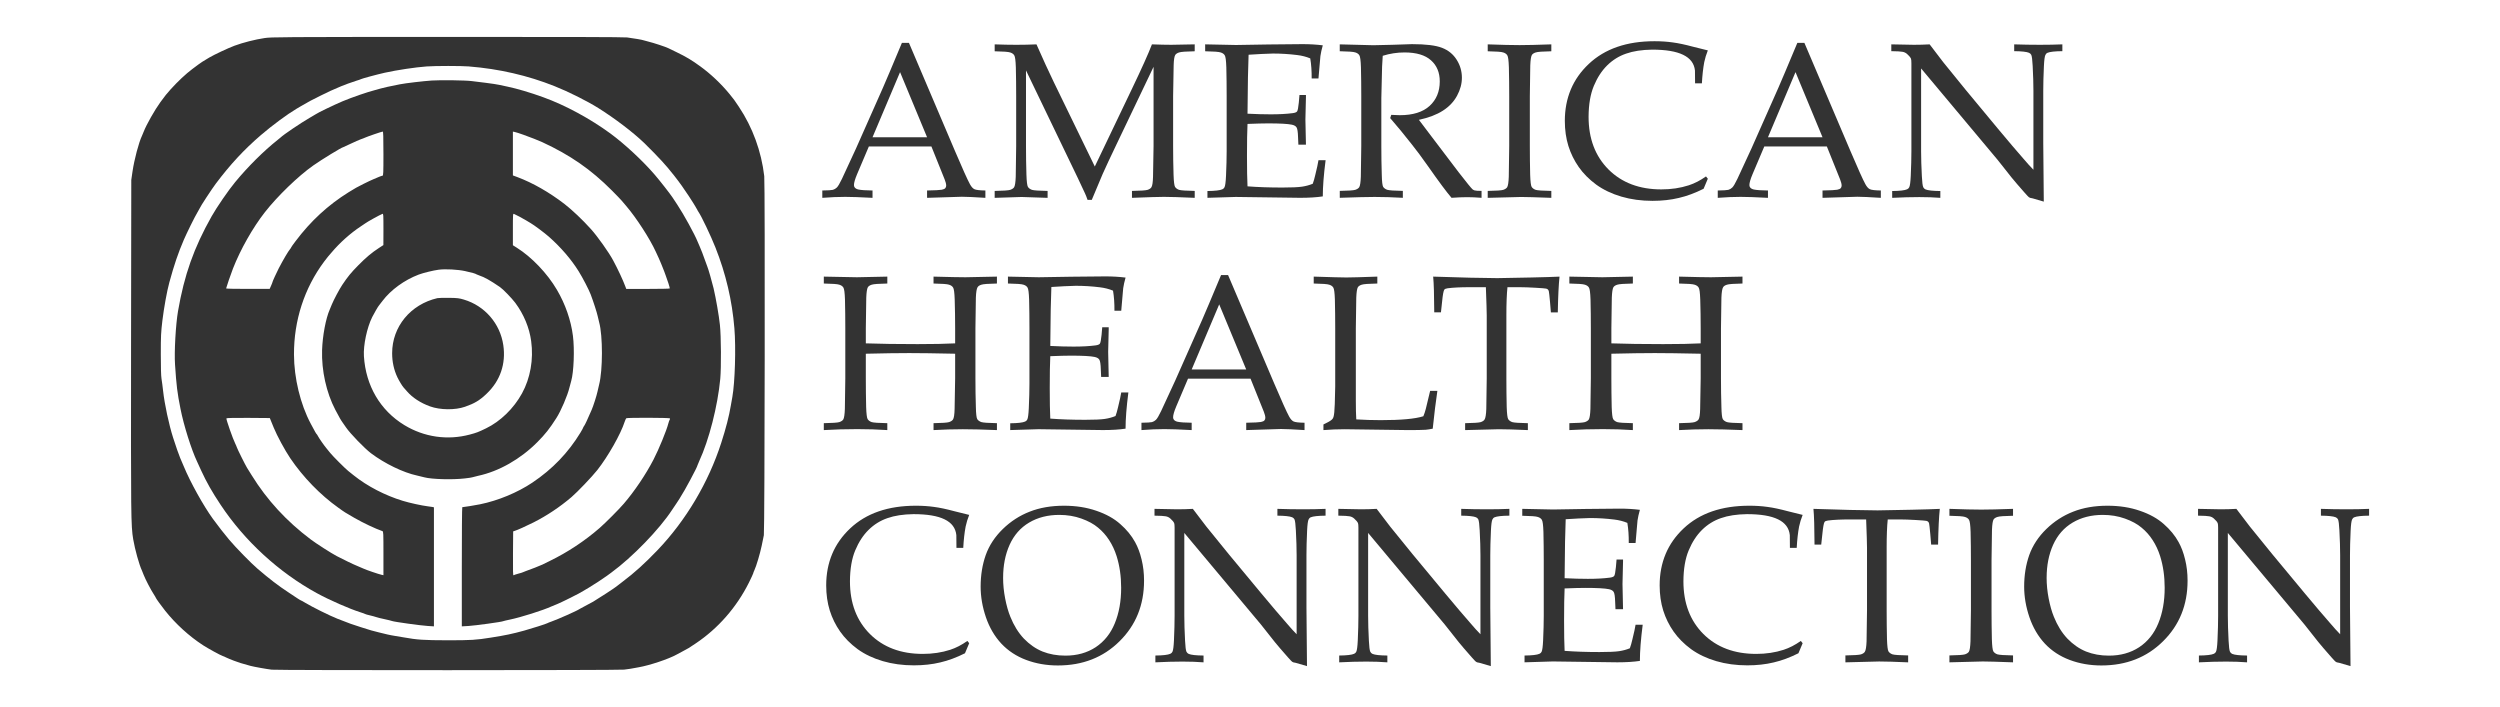<?xml version="1.0" encoding="UTF-8" standalone="no"?>
<!-- Created with Inkscape (http://www.inkscape.org/) -->

<svg
   width="1039.875"
   height="294.221"
   viewBox="0 0 275.134 77.846"
   version="1.1"
   id="svg5"
   xml:space="preserve"
   inkscape:version="1.2.2 (b0a8486, 2022-12-01)"
   sodipodi:docname="SDS-AHC-logo.svg"
   xmlns:inkscape="http://www.inkscape.org/namespaces/inkscape"
   xmlns:sodipodi="http://sodipodi.sourceforge.net/DTD/sodipodi-0.dtd"
   xmlns="http://www.w3.org/2000/svg"
   xmlns:svg="http://www.w3.org/2000/svg"><sodipodi:namedview
     id="namedview7"
     pagecolor="#ffffff"
     bordercolor="#666666"
     borderopacity="1.0"
     inkscape:showpageshadow="2"
     inkscape:pageopacity="0.0"
     inkscape:pagecheckerboard="0"
     inkscape:deskcolor="#d1d1d1"
     inkscape:document-units="px"
     showgrid="false"
     inkscape:zoom="1.1480054"
     inkscape:cx="495.20671"
     inkscape:cy="243.90128"
     inkscape:window-width="1792"
     inkscape:window-height="1120"
     inkscape:window-x="0"
     inkscape:window-y="0"
     inkscape:window-maximized="0"
     inkscape:current-layer="layer1" /><defs
     id="defs2" /><g
     inkscape:label="Layer 1"
     inkscape:groupmode="layer"
     id="layer1"
     transform="translate(-5.308,-100.768)"><g
       id="g336"
       transform="matrix(1.198,0,0,1.198,-28.304,-49.18)"
       style="fill:#333333;stroke-width:0.835"><path
         d="m 52.349,128.664 c -0.837,0.123 -1.984,0.416 -2.746,0.699 -0.592,0.219 -1.866,0.821 -2.33,1.093 -0.571,0.341 -0.773,0.469 -0.949,0.603 -0.101,0.08 -0.373,0.283 -0.608,0.453 -0.608,0.459 -1.307,1.115 -1.989,1.866 -0.368,0.411 -0.496,0.571 -0.933,1.168 -0.512,0.699 -1.296,2.085 -1.541,2.725 -0.059,0.144 -0.128,0.315 -0.155,0.373 -0.293,0.613 -0.704,2.165 -0.869,3.28 l -0.112,0.773 -0.021,15.198 c -0.016,15.753 -0.011,16.563 0.197,17.811 0.165,0.965 0.549,2.341 0.805,2.88 0.027,0.059 0.101,0.24 0.16,0.4 0.155,0.4 0.645,1.344 0.907,1.744 0.117,0.181 0.213,0.347 0.213,0.363 0,0.043 0.507,0.747 0.848,1.173 0.955,1.205 2.218,2.357 3.498,3.184 0.453,0.293 1.605,0.923 1.786,0.976 0.075,0.021 0.219,0.085 0.32,0.139 0.101,0.053 0.416,0.181 0.693,0.288 0.453,0.176 0.683,0.245 1.557,0.485 0.325,0.085 1.45,0.288 1.936,0.347 0.544,0.064 31.847,0.059 32.369,-0.005 0.235,-0.027 0.485,-0.064 0.56,-0.075 0.075,-0.016 0.421,-0.075 0.773,-0.139 1.019,-0.176 2.784,-0.768 3.504,-1.173 0.053,-0.027 0.277,-0.149 0.507,-0.272 0.608,-0.32 0.581,-0.304 1.243,-0.752 2.053,-1.376 3.744,-3.306 4.879,-5.573 0.219,-0.443 0.4,-0.832 0.4,-0.864 0,-0.037 0.048,-0.16 0.107,-0.283 0.171,-0.357 0.517,-1.514 0.672,-2.256 0.075,-0.384 0.165,-0.816 0.197,-0.96 0.08,-0.389 0.117,-32.3 0.037,-32.983 -0.267,-2.288 -1.067,-4.479 -2.33,-6.373 -0.437,-0.656 -0.443,-0.661 -0.859,-1.173 -0.784,-0.955 -1.728,-1.845 -2.682,-2.538 -0.805,-0.587 -1.322,-0.891 -2.181,-1.306 -0.336,-0.16 -0.672,-0.325 -0.747,-0.363 -0.219,-0.117 -1.386,-0.501 -1.856,-0.613 -0.235,-0.059 -0.453,-0.117 -0.475,-0.128 -0.053,-0.032 -0.864,-0.171 -1.472,-0.251 -0.283,-0.037 -5.759,-0.053 -16.531,-0.048 -15.513,0.005 -16.142,0.011 -16.782,0.107 z m 18.808,2.608 c 2.746,0.219 5.386,0.827 7.855,1.813 1.264,0.501 2.976,1.36 3.999,2 1.52,0.955 3.184,2.218 4.202,3.194 0.485,0.464 1.45,1.456 1.696,1.738 0.117,0.133 0.235,0.267 0.261,0.299 0.032,0.032 0.128,0.139 0.213,0.24 0.261,0.293 0.939,1.157 1.285,1.648 0.325,0.453 1.088,1.6 1.088,1.632 0,0.011 0.085,0.149 0.187,0.309 0.101,0.16 0.187,0.309 0.187,0.325 0,0.021 0.043,0.101 0.101,0.176 0.261,0.373 1.136,2.208 1.552,3.264 0.955,2.41 1.53,4.863 1.738,7.412 0.149,1.781 0.053,4.965 -0.187,6.309 -0.027,0.155 -0.091,0.507 -0.139,0.784 -0.165,0.987 -0.448,2.085 -0.88,3.424 -1.173,3.648 -3.248,7.14 -5.866,9.876 -1.179,1.227 -2.096,2.058 -3.2,2.89 -0.309,0.229 -0.571,0.437 -0.587,0.453 -0.053,0.064 -1.706,1.141 -2.117,1.381 -0.229,0.133 -0.592,0.325 -0.805,0.432 -0.213,0.107 -0.416,0.219 -0.453,0.245 -0.171,0.139 -2.005,0.949 -2.57,1.147 -0.176,0.059 -0.341,0.128 -0.373,0.149 -0.08,0.059 -1.472,0.501 -2.133,0.683 -1.083,0.299 -1.738,0.437 -3.066,0.645 -1.37,0.219 -1.792,0.245 -3.973,0.245 -2.17,-0.005 -2.8,-0.043 -4.026,-0.267 -0.219,-0.037 -0.581,-0.101 -0.8,-0.133 -0.219,-0.032 -0.533,-0.096 -0.693,-0.133 -0.16,-0.043 -0.507,-0.128 -0.773,-0.187 -0.261,-0.064 -0.587,-0.149 -0.72,-0.187 -0.133,-0.043 -0.565,-0.176 -0.96,-0.299 -0.688,-0.213 -1.109,-0.363 -2.144,-0.773 -0.731,-0.288 -2.314,-1.077 -2.97,-1.472 -0.181,-0.112 -0.352,-0.203 -0.368,-0.203 -0.021,0 -0.155,-0.08 -0.304,-0.176 -0.144,-0.096 -0.517,-0.341 -0.827,-0.549 -0.976,-0.64 -1.76,-1.243 -2.88,-2.202 -0.587,-0.501 -1.989,-1.936 -2.597,-2.656 -0.496,-0.592 -0.965,-1.195 -1.509,-1.936 -0.853,-1.179 -2.069,-3.36 -2.661,-4.799 -0.155,-0.368 -0.299,-0.715 -0.331,-0.773 -0.101,-0.229 -0.4,-1.077 -0.651,-1.866 -0.384,-1.195 -0.789,-3.109 -0.917,-4.277 -0.043,-0.405 -0.112,-0.917 -0.149,-1.136 -0.043,-0.267 -0.064,-1.019 -0.064,-2.266 0,-1.69 0.016,-1.978 0.144,-3.072 0.144,-1.179 0.421,-2.72 0.64,-3.514 0.443,-1.621 0.805,-2.693 1.333,-3.92 0.288,-0.661 0.981,-2.069 1.237,-2.496 0.133,-0.229 0.245,-0.427 0.245,-0.437 0,-0.069 1.099,-1.749 1.45,-2.213 1.338,-1.776 2.581,-3.12 4.149,-4.469 1.051,-0.901 2.416,-1.909 3.269,-2.416 0.171,-0.101 0.352,-0.208 0.4,-0.235 0.597,-0.357 1.104,-0.629 1.813,-0.971 0.848,-0.416 1.029,-0.501 1.53,-0.709 0.149,-0.064 0.315,-0.133 0.373,-0.16 0.181,-0.085 0.997,-0.379 1.386,-0.501 0.208,-0.059 0.4,-0.128 0.427,-0.149 0.091,-0.053 1.445,-0.421 2.186,-0.587 1.109,-0.245 2.805,-0.501 3.84,-0.576 0.832,-0.059 3.146,-0.059 3.904,0 z"
         id="path12649"
         style="fill:#333333;stroke:none;stroke-width:0.029" /><path
         d="m 67.734,132.561 c -0.779,0.053 -2.421,0.245 -2.933,0.347 -0.827,0.16 -1.68,0.347 -1.802,0.395 -0.069,0.027 -0.293,0.091 -0.496,0.139 -0.677,0.171 -2.085,0.656 -2.981,1.029 -0.768,0.325 -2.277,1.051 -2.453,1.184 -0.027,0.021 -0.293,0.181 -0.587,0.347 -0.784,0.453 -2.394,1.541 -2.64,1.786 -0.016,0.016 -0.144,0.123 -0.293,0.24 -1.269,1.008 -2.709,2.437 -3.893,3.872 -0.603,0.725 -1.706,2.33 -2.16,3.141 -1.632,2.896 -2.512,5.386 -3.088,8.719 -0.208,1.211 -0.352,3.738 -0.272,4.895 0.128,1.941 0.208,2.602 0.501,4.063 0.299,1.525 1.003,3.754 1.525,4.853 0.053,0.117 0.224,0.491 0.379,0.827 0.485,1.056 0.997,1.957 1.77,3.12 2.208,3.333 5.359,6.229 8.863,8.143 1.136,0.624 2.97,1.429 3.999,1.754 0.208,0.064 0.4,0.133 0.427,0.155 0.032,0.021 0.224,0.08 0.427,0.123 0.208,0.048 0.469,0.117 0.587,0.16 0.117,0.043 0.464,0.128 0.773,0.192 0.309,0.064 0.619,0.144 0.693,0.171 0.213,0.08 2.64,0.416 3.269,0.453 l 0.571,0.037 v -5.471 -5.466 l -0.144,-0.032 c -0.085,-0.011 -0.267,-0.037 -0.416,-0.059 -0.56,-0.069 -1.664,-0.309 -2.309,-0.507 -1.616,-0.491 -3.258,-1.344 -4.49,-2.33 -0.16,-0.128 -0.389,-0.315 -0.507,-0.405 -0.304,-0.245 -1.408,-1.349 -1.658,-1.658 -0.112,-0.139 -0.272,-0.331 -0.347,-0.427 -0.224,-0.267 -0.672,-0.912 -0.773,-1.104 -0.048,-0.101 -0.112,-0.192 -0.133,-0.208 -0.043,-0.032 -0.128,-0.176 -0.544,-0.96 -0.949,-1.781 -1.53,-4.186 -1.536,-6.341 -0.011,-3.136 0.949,-6.095 2.768,-8.538 0.165,-0.219 0.325,-0.427 0.357,-0.459 0.027,-0.032 0.171,-0.203 0.32,-0.373 0.768,-0.912 1.744,-1.781 2.682,-2.4 0.197,-0.128 0.384,-0.251 0.411,-0.277 0.176,-0.139 1.349,-0.789 1.589,-0.88 0.085,-0.032 0.091,0.059 0.091,1.418 l -0.005,1.45 -0.411,0.267 c -0.677,0.443 -1.179,0.864 -1.904,1.6 -0.661,0.672 -0.944,1.013 -1.461,1.786 -0.267,0.395 -0.784,1.371 -0.965,1.813 -0.064,0.16 -0.149,0.363 -0.187,0.453 -0.363,0.816 -0.661,2.41 -0.704,3.733 -0.059,1.877 0.395,3.909 1.211,5.471 0.421,0.795 0.491,0.917 0.683,1.189 0.107,0.149 0.24,0.347 0.304,0.437 0.384,0.565 1.701,1.925 2.293,2.373 1.259,0.949 2.976,1.781 4.229,2.048 0.224,0.053 0.533,0.123 0.677,0.165 0.667,0.181 2.597,0.235 3.717,0.101 0.347,-0.037 0.645,-0.085 0.672,-0.101 0.027,-0.016 0.272,-0.075 0.549,-0.139 1.914,-0.411 3.882,-1.53 5.434,-3.088 0.731,-0.736 1.125,-1.232 1.754,-2.218 0.416,-0.645 1.024,-2.064 1.2,-2.8 0.048,-0.192 0.123,-0.469 0.165,-0.613 0.235,-0.816 0.315,-2.896 0.155,-4.143 -0.181,-1.429 -0.699,-2.917 -1.472,-4.229 -0.88,-1.504 -2.32,-3.008 -3.68,-3.861 l -0.363,-0.229 v -1.461 c 0,-1.365 0.005,-1.456 0.096,-1.418 0.187,0.075 0.843,0.427 1.104,0.587 0.149,0.091 0.341,0.208 0.427,0.256 0.288,0.16 1.275,0.896 1.68,1.253 1.104,0.976 2.048,2.074 2.73,3.168 0.368,0.587 0.944,1.701 1.109,2.133 0.251,0.661 0.576,1.674 0.64,1.978 0.032,0.171 0.096,0.432 0.139,0.581 0.341,1.237 0.341,4.399 -0.005,5.733 -0.043,0.16 -0.112,0.459 -0.155,0.667 -0.08,0.368 -0.379,1.301 -0.528,1.642 -0.389,0.901 -0.608,1.365 -0.688,1.472 -0.053,0.069 -0.096,0.144 -0.096,0.171 0,0.021 -0.112,0.229 -0.251,0.459 -1.125,1.845 -2.57,3.349 -4.415,4.586 -1.365,0.912 -3.13,1.648 -4.799,1.989 -0.432,0.091 -1.472,0.256 -1.637,0.267 -0.027,0 -0.043,2.464 -0.043,5.471 v 5.477 l 0.629,-0.037 c 0.613,-0.037 3.061,-0.373 3.162,-0.437 0.027,-0.016 0.32,-0.085 0.656,-0.155 0.992,-0.208 2.992,-0.837 3.797,-1.205 0.117,-0.053 0.347,-0.149 0.507,-0.208 0.16,-0.064 0.661,-0.299 1.115,-0.528 0.869,-0.437 0.976,-0.491 1.28,-0.677 0.101,-0.059 0.341,-0.203 0.533,-0.315 0.448,-0.267 1.344,-0.853 1.653,-1.083 0.133,-0.101 0.309,-0.229 0.4,-0.293 1.941,-1.418 4.426,-3.983 5.589,-5.77 0.075,-0.117 0.261,-0.389 0.405,-0.603 0.149,-0.213 0.272,-0.4 0.272,-0.416 0,-0.011 0.043,-0.091 0.101,-0.171 0.32,-0.464 1.552,-2.762 1.552,-2.901 0,-0.021 0.069,-0.187 0.155,-0.373 0.901,-1.941 1.701,-5.066 1.936,-7.562 0.096,-1.051 0.08,-3.925 -0.032,-4.959 -0.091,-0.859 -0.357,-2.394 -0.581,-3.36 -0.139,-0.581 -0.491,-1.813 -0.576,-2 -0.027,-0.059 -0.107,-0.277 -0.176,-0.48 -0.213,-0.608 -0.405,-1.104 -0.533,-1.386 -0.069,-0.149 -0.149,-0.341 -0.187,-0.432 -0.245,-0.629 -1.291,-2.533 -1.861,-3.386 -0.165,-0.256 -0.373,-0.565 -0.459,-0.693 -0.224,-0.336 -1.125,-1.488 -1.605,-2.048 -1.083,-1.264 -2.752,-2.821 -4.079,-3.797 -1.856,-1.36 -4.138,-2.597 -6.159,-3.328 -1.184,-0.432 -2.432,-0.8 -3.306,-0.981 -0.235,-0.048 -0.571,-0.117 -0.747,-0.16 -0.176,-0.043 -0.725,-0.123 -1.227,-0.187 -0.496,-0.059 -1.083,-0.133 -1.296,-0.16 -0.533,-0.075 -2.885,-0.107 -3.664,-0.053 z m -4.453,6.719 c 0,1.797 -0.011,2.026 -0.085,2.026 -0.043,0 -0.181,0.048 -0.309,0.101 -0.123,0.059 -0.357,0.16 -0.517,0.219 -0.16,0.064 -0.576,0.261 -0.928,0.437 -0.581,0.288 -0.757,0.389 -1.36,0.763 -1.893,1.179 -3.477,2.64 -4.869,4.49 -0.229,0.299 -0.411,0.56 -0.411,0.581 0,0.021 -0.043,0.091 -0.096,0.149 -0.165,0.192 -0.629,0.976 -1.04,1.765 -0.197,0.384 -0.571,1.2 -0.571,1.248 0,0.027 -0.059,0.181 -0.133,0.347 l -0.133,0.299 h -2 c -1.099,0 -2,-0.016 -2,-0.043 0,-0.059 0.453,-1.376 0.629,-1.824 0.688,-1.76 1.829,-3.77 2.928,-5.173 1.163,-1.488 3.072,-3.328 4.442,-4.293 0.768,-0.544 2.629,-1.68 2.746,-1.68 0.011,0 0.331,-0.144 0.704,-0.325 0.373,-0.176 0.784,-0.357 0.917,-0.405 0.139,-0.043 0.325,-0.117 0.416,-0.16 0.229,-0.107 1.514,-0.544 1.605,-0.549 0.048,0 0.064,0.443 0.064,2.026 z m 12.878,-1.728 c 0.613,0.219 1.376,0.517 1.701,0.667 2.586,1.195 4.479,2.512 6.405,4.442 0.411,0.416 0.811,0.827 0.88,0.912 0.075,0.091 0.267,0.315 0.432,0.507 0.923,1.072 2.181,3.018 2.725,4.213 0.059,0.133 0.176,0.384 0.261,0.565 0.085,0.176 0.155,0.336 0.155,0.357 0,0.021 0.059,0.165 0.133,0.32 0.069,0.16 0.171,0.405 0.219,0.549 0.048,0.144 0.112,0.32 0.144,0.395 0.139,0.347 0.395,1.152 0.373,1.184 -0.011,0.027 -0.917,0.043 -2.01,0.043 h -1.989 l -0.096,-0.256 c -0.208,-0.555 -0.672,-1.557 -1.104,-2.357 -0.379,-0.72 -1.445,-2.218 -2.042,-2.88 -0.773,-0.859 -1.733,-1.765 -2.426,-2.304 -1.408,-1.083 -2.922,-1.946 -4.33,-2.474 l -0.416,-0.155 v -2.01 -2.016 l 0.176,0.037 c 0.091,0.016 0.459,0.133 0.811,0.261 z m -5.359,12.521 c 0.619,0.133 0.944,0.229 1.04,0.299 0.032,0.021 0.149,0.069 0.267,0.107 0.443,0.144 0.965,0.432 1.877,1.056 0.283,0.192 1.083,1.019 1.408,1.45 0.784,1.056 1.296,2.288 1.461,3.52 0.229,1.674 -0.075,3.402 -0.843,4.799 -0.763,1.386 -1.978,2.57 -3.301,3.21 -0.725,0.352 -0.869,0.405 -1.488,0.571 -2.058,0.549 -4.197,0.24 -6.021,-0.869 -2.213,-1.349 -3.541,-3.616 -3.712,-6.325 -0.064,-1.003 0.277,-2.629 0.763,-3.6 0.176,-0.347 0.539,-0.976 0.603,-1.04 0.016,-0.016 0.165,-0.213 0.341,-0.443 0.768,-1.013 2.005,-1.914 3.322,-2.416 0.427,-0.16 1.344,-0.384 1.829,-0.448 0.624,-0.085 1.776,-0.021 2.453,0.128 z m -17.838,13.79 c 0.069,0.16 0.176,0.427 0.24,0.587 0.299,0.736 1.029,2.085 1.52,2.81 1.179,1.738 2.746,3.36 4.426,4.554 0.555,0.4 0.613,0.437 1.477,0.933 0.832,0.475 1.893,0.976 2.565,1.211 0.085,0.032 0.091,0.176 0.091,2.037 v 2.01 l -0.171,-0.037 c -0.272,-0.059 -1.429,-0.453 -1.669,-0.571 -0.117,-0.059 -0.357,-0.16 -0.533,-0.229 -0.309,-0.117 -1.36,-0.624 -1.925,-0.923 -0.523,-0.277 -1.877,-1.147 -2.373,-1.52 -2.229,-1.674 -4.031,-3.632 -5.434,-5.903 -0.208,-0.336 -0.405,-0.651 -0.432,-0.693 -0.155,-0.251 -0.88,-1.706 -0.928,-1.866 -0.021,-0.075 -0.091,-0.229 -0.149,-0.347 -0.213,-0.416 -0.853,-2.25 -0.811,-2.32 0.021,-0.037 0.768,-0.048 2.01,-0.043 l 1.978,0.016 z m 36.635,-0.267 c 0.021,0.032 0.011,0.085 -0.016,0.123 -0.032,0.037 -0.085,0.187 -0.123,0.331 -0.16,0.645 -0.875,2.384 -1.365,3.333 -0.72,1.386 -1.738,2.896 -2.73,4.053 -0.448,0.523 -1.68,1.76 -2.218,2.229 -1.381,1.2 -2.928,2.224 -4.586,3.034 -0.32,0.155 -0.624,0.304 -0.672,0.331 -0.112,0.064 -1.259,0.512 -1.514,0.592 -0.117,0.037 -0.235,0.085 -0.267,0.107 -0.027,0.021 -0.219,0.08 -0.427,0.133 -0.203,0.053 -0.405,0.123 -0.443,0.149 -0.053,0.043 -0.064,-0.352 -0.053,-1.989 l 0.016,-2.042 0.16,-0.053 c 0.267,-0.085 0.976,-0.405 1.706,-0.768 1.216,-0.613 2.426,-1.418 3.493,-2.33 0.565,-0.485 1.877,-1.861 2.373,-2.485 0.981,-1.248 2.149,-3.301 2.512,-4.437 0.053,-0.155 0.117,-0.299 0.149,-0.32 0.096,-0.064 3.967,-0.053 4.005,0.011 z"
         id="path12651"
         style="fill:#333333;stroke:none;stroke-width:0.029" /><path
         d="m 68.24,152.553 c -2.474,0.576 -4.159,2.624 -4.159,5.055 0,0.805 0.16,1.53 0.48,2.213 0.139,0.293 0.453,0.816 0.56,0.928 0.027,0.032 0.171,0.197 0.32,0.363 0.507,0.587 1.253,1.072 2.122,1.386 0.928,0.336 2.304,0.352 3.216,0.032 0.864,-0.299 1.349,-0.587 1.984,-1.2 1.248,-1.184 1.781,-2.746 1.53,-4.453 -0.288,-1.984 -1.701,-3.621 -3.626,-4.191 -0.421,-0.128 -0.587,-0.149 -1.36,-0.16 -0.485,-0.005 -0.965,0.005 -1.067,0.027 z"
         id="path12653"
         style="fill:#333333;stroke:none;stroke-width:0.029" /></g><g
       aria-label="AMERICAN
HEALTH
CONNECTION"
       id="text13032"
       style="font-size:24.343px;line-height:1.05;font-family:Palatino;-inkscape-font-specification:Palatino;fill:#333333;stroke-width:0.265"><path
         d="m 95.806,122.54 v -0.808 q 0.939,-0.012 1.165,-0.071 0.238,-0.071 0.428,-0.25 0.202,-0.19 0.571,-0.963 0.214,-0.44 1.545,-3.34 l 2.972,-6.704 q 0.487,-1.105 2.08,-4.921 h 0.773 l 5.075,11.922 q 1.236,2.9 1.64,3.637 0.226,0.416 0.487,0.547 0.273,0.131 1.212,0.143 v 0.808 q -1.854,-0.119 -2.591,-0.119 l -3.827,0.119 v -0.808 q 1.331,-0.024 1.617,-0.083 0.285,-0.059 0.38,-0.166 0.107,-0.119 0.107,-0.285 0,-0.261 -0.166,-0.677 l -1.462,-3.637 h -6.882 l -1.296,3.055 q -0.345,0.82 -0.345,1.2 0,0.166 0.095,0.273 0.131,0.155 0.404,0.214 0.44,0.095 1.545,0.107 v 0.808 q -2.009,-0.107 -3.007,-0.107 -1.153,0 -2.52,0.107 z m 5.527,-6.668 h 6.002 l -2.972,-7.167 z"
         id="path398" /><path
         d="m 114.776,106.411 v -0.761 q 1.248,0.048 2.389,0.048 1.153,0 2.211,-0.048 1.046,2.377 1.914,4.172 l 4.505,9.271 4.065,-8.499 q 1.664,-3.471 2.223,-4.945 1.26,0.048 2.128,0.048 0.796,0 2.579,-0.048 v 0.761 q -1.414,0.024 -1.723,0.131 -0.297,0.095 -0.416,0.273 -0.155,0.238 -0.178,1.153 -0.012,0.238 -0.059,3.376 v 5.503 q 0,1.617 0.048,3.15 0.036,1.129 0.166,1.343 0.143,0.214 0.44,0.321 0.309,0.095 1.723,0.119 v 0.761 q -2.401,-0.107 -3.388,-0.107 -0.796,0 -3.518,0.107 v -0.761 q 1.414,-0.024 1.723,-0.119 0.309,-0.107 0.416,-0.285 0.155,-0.238 0.178,-1.153 0.012,-0.25 0.059,-3.376 v -8.724 l -4.101,8.582 q -0.963,2.009 -1.51,3.233 -0.392,0.891 -1.189,2.829 h -0.464 q -0.155,-0.452 -0.285,-0.725 l -0.808,-1.723 -5.682,-11.803 v 8.332 q 0,1.617 0.048,3.15 0.036,1.129 0.166,1.343 0.143,0.214 0.44,0.321 0.309,0.095 1.723,0.119 v 0.761 l -2.865,-0.095 -2.96,0.095 v -0.761 q 1.403,-0.024 1.712,-0.119 0.309,-0.107 0.428,-0.285 0.143,-0.238 0.178,-1.153 0.012,-0.25 0.048,-3.376 v -5.503 q 0,-1.617 -0.036,-3.162 -0.036,-1.129 -0.178,-1.331 -0.131,-0.214 -0.44,-0.309 -0.297,-0.107 -1.712,-0.131 z"
         id="path400" /><path
         d="m 138.191,122.54 v -0.749 q 1.248,-0.012 1.64,-0.19 0.166,-0.071 0.238,-0.226 0.119,-0.238 0.166,-1.248 0.071,-1.569 0.071,-2.71 v -6.074 q 0,-1.617 -0.036,-3.162 -0.036,-1.129 -0.178,-1.331 -0.131,-0.214 -0.44,-0.309 -0.297,-0.107 -1.712,-0.131 v -0.761 l 3.388,0.071 3.59,-0.059 q 2.579,-0.036 3.744,-0.036 1.177,0 2.223,0.131 -0.19,0.678 -0.261,1.177 -0.024,0.107 -0.214,2.472 h -0.749 q 0.012,-1.212 -0.155,-2.211 -0.654,-0.273 -1.438,-0.368 -1.331,-0.166 -2.662,-0.166 -0.285,0 -1.272,0.048 -0.987,0.048 -1.414,0.083 -0.048,1.319 -0.071,2.472 l -0.048,4.017 q 1.391,0.071 2.556,0.071 1.414,0 2.413,-0.131 0.38,-0.048 0.487,-0.19 0.107,-0.143 0.19,-0.975 l 0.071,-0.832 h 0.713 v 0.226 l -0.059,2.472 0.059,2.769 h -0.832 l -0.036,-0.808 q -0.024,-0.88 -0.166,-1.094 -0.131,-0.214 -0.511,-0.297 -0.677,-0.143 -2.627,-0.143 -0.796,0 -2.258,0.059 -0.059,1.189 -0.059,3.53 0,2.199 0.059,3.34 1.712,0.131 3.839,0.131 1.51,0 2.151,-0.095 0.642,-0.095 1.189,-0.321 0.143,-0.368 0.285,-0.998 0.262,-1.058 0.345,-1.593 h 0.784 q -0.309,2.401 -0.309,3.982 -1.022,0.155 -2.484,0.155 l -7.096,-0.095 q -0.155,0 -3.114,0.095 z"
         id="path402" /><path
         d="m 152.752,106.411 v -0.761 q 0.464,0.012 1.414,0.036 l 2.282,0.059 q 0.678,0 2.104,-0.048 1.854,-0.071 2.151,-0.071 2.27,0 3.304,0.404 1.046,0.404 1.617,1.319 0.571,0.903 0.571,1.973 0,0.998 -0.535,1.985 -0.535,0.987 -1.557,1.64 -1.01,0.654 -2.639,1.01 0.297,0.416 1.403,1.854 l 2.995,3.946 q 1.284,1.652 1.498,1.842 0.107,0.083 0.214,0.119 0.178,0.059 0.784,0.059 v 0.761 q -0.903,-0.071 -1.581,-0.071 -0.701,0 -1.723,0.071 -0.773,-0.891 -2.591,-3.483 -1.01,-1.438 -1.783,-2.401 -1.248,-1.593 -2.377,-2.888 l 0.119,-0.357 q 0.618,0.036 0.939,0.036 2.163,0 3.281,-1.022 1.117,-1.022 1.117,-2.698 0,-1.462 -0.963,-2.318 -0.963,-0.868 -2.912,-0.868 -1.224,0 -2.401,0.368 -0.048,0.642 -0.071,1.2 -0.012,0.166 -0.083,3.459 v 5.277 q 0,1.617 0.048,3.15 0.024,1.129 0.155,1.343 0.143,0.214 0.452,0.321 0.309,0.095 1.712,0.119 v 0.761 q -1.688,-0.095 -3.102,-0.095 -1.141,0 -3.839,0.095 v -0.761 q 1.403,-0.024 1.712,-0.119 0.309,-0.107 0.428,-0.285 0.143,-0.238 0.178,-1.153 0.012,-0.25 0.048,-3.376 v -5.503 q 0,-1.617 -0.036,-3.162 -0.036,-1.129 -0.178,-1.331 -0.131,-0.214 -0.44,-0.309 -0.297,-0.107 -1.712,-0.131 z"
         id="path404" /><path
         d="m 176.037,121.78 v 0.761 q -2.532,-0.095 -3.328,-0.095 l -3.673,0.095 v -0.761 q 1.403,-0.024 1.712,-0.119 0.309,-0.107 0.428,-0.285 0.143,-0.238 0.178,-1.153 0.012,-0.25 0.048,-3.376 v -5.503 q 0,-1.617 -0.036,-3.162 -0.036,-1.129 -0.178,-1.331 -0.131,-0.214 -0.44,-0.309 -0.297,-0.107 -1.712,-0.131 v -0.761 q 2.27,0.083 3.506,0.083 1.189,0 3.495,-0.083 v 0.761 q -1.414,0.024 -1.723,0.131 -0.297,0.095 -0.416,0.273 -0.143,0.238 -0.178,1.153 -0.012,0.238 -0.048,3.376 v 5.503 q 0,1.617 0.036,3.15 0.036,1.129 0.166,1.343 0.143,0.214 0.44,0.321 0.309,0.095 1.723,0.119 z"
         id="path406" /><path
         d="m 193.26,120.436 -0.464,1.105 q -1.391,0.701 -2.722,1.01 -1.331,0.321 -2.9,0.321 -1.842,0 -3.423,-0.464 -1.581,-0.464 -2.769,-1.319 -1.177,-0.868 -1.926,-1.937 -0.749,-1.07 -1.141,-2.318 -0.392,-1.26 -0.392,-2.758 0,-3.792 2.639,-6.276 2.651,-2.496 7.227,-2.496 1.082,0 1.997,0.131 0.927,0.119 2.246,0.475 1.331,0.345 1.628,0.404 -0.261,0.654 -0.392,1.284 -0.19,1.01 -0.261,2.342 H 191.857 l -0.012,-1.403 q -0.119,-1.165 -1.296,-1.735 -1.165,-0.571 -3.423,-0.571 -1.688,0.024 -2.865,0.44 -1.177,0.404 -2.08,1.296 -0.891,0.88 -1.462,2.246 -0.571,1.355 -0.582,3.411 0,3.601 2.199,5.8 2.199,2.187 5.812,2.187 1.628,0 3.019,-0.452 0.951,-0.309 1.89,-0.975 z"
         id="path408" /><path
         d="m 194.353,122.54 v -0.808 q 0.939,-0.012 1.165,-0.071 0.238,-0.071 0.428,-0.25 0.202,-0.19 0.571,-0.963 0.214,-0.44 1.545,-3.34 l 2.972,-6.704 q 0.487,-1.105 2.08,-4.921 h 0.773 l 5.075,11.922 q 1.236,2.9 1.64,3.637 0.226,0.416 0.487,0.547 0.273,0.131 1.212,0.143 v 0.808 q -1.854,-0.119 -2.591,-0.119 l -3.827,0.119 v -0.808 q 1.331,-0.024 1.617,-0.083 0.285,-0.059 0.38,-0.166 0.107,-0.119 0.107,-0.285 0,-0.261 -0.166,-0.677 l -1.462,-3.637 h -6.882 l -1.296,3.055 q -0.345,0.82 -0.345,1.2 0,0.166 0.095,0.273 0.131,0.155 0.404,0.214 0.44,0.095 1.545,0.107 v 0.808 q -2.009,-0.107 -3.007,-0.107 -1.153,0 -2.52,0.107 z m 5.527,-6.668 h 6.002 l -2.972,-7.167 z"
         id="path410" /><path
         d="m 213.549,122.54 v -0.749 q 1.248,-0.012 1.64,-0.19 0.166,-0.071 0.238,-0.226 0.119,-0.238 0.166,-1.248 0.071,-1.569 0.071,-2.71 v -9.687 q 0,-0.392 -0.048,-0.511 -0.095,-0.214 -0.428,-0.511 -0.214,-0.19 -0.499,-0.238 -0.273,-0.059 -1.236,-0.071 v -0.749 q 1.985,0.048 2.496,0.048 0.868,0 1.723,-0.048 1.01,1.319 1.486,1.949 l 2.46,3.031 3.59,4.327 q 1.723,2.068 2.769,3.257 0.666,0.784 1.117,1.236 v -8.689 q 0,-1.165 -0.083,-2.734 -0.048,-0.987 -0.155,-1.224 -0.083,-0.155 -0.25,-0.226 -0.392,-0.166 -1.628,-0.178 v -0.749 q 1.403,0.048 2.841,0.048 1.355,0 2.46,-0.048 v 0.749 q -1.236,0.012 -1.628,0.178 -0.166,0.071 -0.238,0.238 -0.119,0.226 -0.166,1.248 -0.071,1.569 -0.071,2.698 v 5.717 q 0,1.735 0.059,6.478 l -1.224,-0.357 -0.285,-0.059 q -0.071,-0.024 -0.131,-0.071 -0.083,-0.059 -0.452,-0.475 -0.987,-1.117 -1.45,-1.688 l -1.533,-1.937 -8.427,-10.068 v 9.117 q 0,1.165 0.083,2.746 0.048,0.987 0.155,1.212 0.083,0.166 0.25,0.238 0.392,0.166 1.628,0.178 v 0.749 q -1.046,-0.083 -2.306,-0.083 -1.379,0 -2.995,0.083 z"
         id="path412" /><path
         d="M 95.972,131.971 V 131.21 l 3.637,0.071 3.352,-0.071 v 0.761 q -1.414,0.024 -1.723,0.131 -0.297,0.095 -0.416,0.273 -0.143,0.238 -0.178,1.153 -0.012,0.238 -0.048,3.376 v 1.652 q 2.342,0.083 5.705,0.083 2.579,0 4.124,-0.083 v -1.652 q 0,-1.617 -0.048,-3.162 -0.036,-1.129 -0.178,-1.331 -0.131,-0.214 -0.44,-0.309 -0.297,-0.107 -1.712,-0.131 V 131.21 q 2.556,0.071 3.506,0.071 0.357,0 3.471,-0.071 v 0.761 q -1.403,0.024 -1.712,0.131 -0.309,0.095 -0.416,0.273 -0.155,0.238 -0.19,1.153 -0.012,0.238 -0.048,3.376 v 5.503 q 0,1.617 0.048,3.15 0.024,1.129 0.155,1.343 0.143,0.214 0.452,0.321 0.309,0.095 1.712,0.119 v 0.761 q -2.294,-0.095 -3.756,-0.095 -1.557,0 -3.221,0.095 v -0.761 q 1.414,-0.024 1.712,-0.119 0.309,-0.107 0.428,-0.285 0.155,-0.238 0.178,-1.153 0.012,-0.25 0.059,-3.376 v -2.71 q -3.328,-0.071 -5.052,-0.071 -1.878,0 -4.778,0.071 v 2.71 q 0,1.617 0.036,3.15 0.036,1.129 0.166,1.343 0.143,0.214 0.44,0.321 0.309,0.095 1.723,0.119 v 0.761 q -1.605,-0.107 -3.304,-0.107 -1.854,0 -3.685,0.107 v -0.761 q 1.403,-0.024 1.712,-0.119 0.309,-0.107 0.428,-0.285 0.143,-0.238 0.178,-1.153 0.012,-0.25 0.048,-3.376 v -5.503 q 0,-1.617 -0.036,-3.162 -0.036,-1.129 -0.178,-1.331 -0.131,-0.214 -0.44,-0.309 -0.297,-0.107 -1.712,-0.131 z"
         id="path414" /><path
         d="m 116.487,148.1 v -0.749 q 1.248,-0.012 1.64,-0.19 0.166,-0.071 0.238,-0.226 0.119,-0.238 0.166,-1.248 0.071,-1.569 0.071,-2.71 v -6.074 q 0,-1.617 -0.036,-3.162 -0.036,-1.129 -0.178,-1.331 -0.131,-0.214 -0.44,-0.309 -0.297,-0.107 -1.712,-0.131 V 131.21 l 3.388,0.071 3.59,-0.059 q 2.579,-0.036 3.744,-0.036 1.177,0 2.223,0.131 -0.19,0.678 -0.262,1.177 -0.024,0.107 -0.214,2.472 h -0.749 q 0.012,-1.212 -0.155,-2.211 -0.654,-0.273 -1.438,-0.368 -1.331,-0.166 -2.662,-0.166 -0.285,0 -1.272,0.048 -0.987,0.048 -1.414,0.083 -0.048,1.319 -0.071,2.472 l -0.048,4.017 q 1.391,0.071 2.555,0.071 1.414,0 2.413,-0.131 0.38,-0.048 0.487,-0.19 0.107,-0.143 0.19,-0.975 l 0.071,-0.832 h 0.713 v 0.226 l -0.059,2.472 0.059,2.769 h -0.832 l -0.036,-0.808 q -0.024,-0.88 -0.166,-1.094 -0.131,-0.214 -0.511,-0.297 -0.678,-0.143 -2.627,-0.143 -0.796,0 -2.258,0.059 -0.059,1.189 -0.059,3.53 0,2.199 0.059,3.34 1.712,0.131 3.839,0.131 1.51,0 2.151,-0.095 0.642,-0.095 1.189,-0.321 0.143,-0.368 0.285,-0.998 0.261,-1.058 0.345,-1.593 h 0.784 q -0.309,2.401 -0.309,3.982 -1.022,0.155 -2.484,0.155 l -7.096,-0.095 q -0.155,0 -3.114,0.095 z"
         id="path416" /><path
         d="m 130.929,148.1 v -0.808 q 0.939,-0.012 1.165,-0.071 0.238,-0.071 0.428,-0.25 0.202,-0.19 0.571,-0.963 0.214,-0.44 1.545,-3.34 l 2.972,-6.704 q 0.487,-1.105 2.08,-4.921 h 0.773 l 5.075,11.922 q 1.236,2.9 1.64,3.637 0.226,0.416 0.487,0.547 0.273,0.131 1.212,0.143 v 0.808 q -1.854,-0.119 -2.591,-0.119 l -3.827,0.119 v -0.808 q 1.331,-0.024 1.617,-0.083 0.285,-0.059 0.38,-0.166 0.107,-0.119 0.107,-0.285 0,-0.262 -0.166,-0.678 l -1.462,-3.637 h -6.882 l -1.296,3.055 q -0.345,0.82 -0.345,1.2 0,0.166 0.095,0.273 0.131,0.155 0.404,0.214 0.44,0.095 1.545,0.107 v 0.808 q -2.009,-0.107 -3.007,-0.107 -1.153,0 -2.52,0.107 z m 5.527,-6.668 h 6.002 l -2.972,-7.167 z"
         id="path418" /><path
         d="m 150.957,148.1 v -0.618 q 0.737,-0.345 0.939,-0.547 0.119,-0.107 0.166,-0.273 0.107,-0.333 0.143,-1.426 0.048,-1.628 0.048,-1.937 v -6.395 q 0,-1.617 -0.036,-3.162 -0.036,-1.129 -0.178,-1.331 -0.131,-0.214 -0.44,-0.309 -0.297,-0.107 -1.712,-0.131 V 131.21 q 2.9,0.095 3.59,0.095 0.761,0 3.411,-0.095 v 0.761 q -1.414,0.024 -1.723,0.131 -0.297,0.095 -0.416,0.273 -0.143,0.238 -0.178,1.153 -0.012,0.238 -0.048,3.376 v 7.987 q 0,1.248 0.048,2.033 1.355,0.083 2.686,0.083 3.352,0 4.695,-0.428 0.155,-0.357 0.273,-0.82 l 0.475,-1.973 h 0.796 q -0.262,1.771 -0.511,4.16 -0.487,0.095 -0.773,0.119 -0.618,0.036 -1.902,0.036 l -7.037,-0.095 q -1.141,0 -2.318,0.095 z"
         id="path420" /><path
         d="m 163.889,135.144 h -0.737 q -0.012,-2.841 -0.119,-3.934 1.296,0.048 4.065,0.119 2.246,0.048 2.995,0.048 0.808,0 3.744,-0.071 2.128,-0.048 3.102,-0.095 -0.143,1.331 -0.19,3.934 h -0.761 l -0.095,-1.141 q -0.095,-1.034 -0.131,-1.177 -0.036,-0.143 -0.107,-0.202 -0.059,-0.059 -0.19,-0.095 -0.166,-0.036 -1.189,-0.095 -1.022,-0.059 -1.617,-0.059 h -1.45 q -0.119,1.141 -0.119,3.078 v 6.953 q 0,1.617 0.036,3.15 0.036,1.129 0.166,1.343 0.143,0.214 0.44,0.321 0.309,0.095 1.723,0.119 v 0.761 q -2.128,-0.095 -3.197,-0.095 -0.464,0 -3.708,0.095 v -0.761 q 1.414,-0.024 1.723,-0.119 0.309,-0.107 0.416,-0.285 0.155,-0.238 0.19,-1.153 0,-0.25 0.048,-3.376 v -6.93 q 0,-0.499 -0.024,-1.094 l -0.071,-2.009 h -1.771 q -1.533,0 -2.437,0.119 -0.285,0.036 -0.368,0.155 -0.131,0.202 -0.238,1.296 z"
         id="path422" /><path
         d="M 178.022,131.971 V 131.21 l 3.637,0.071 3.352,-0.071 v 0.761 q -1.414,0.024 -1.723,0.131 -0.297,0.095 -0.416,0.273 -0.143,0.238 -0.178,1.153 -0.012,0.238 -0.048,3.376 v 1.652 q 2.342,0.083 5.705,0.083 2.579,0 4.124,-0.083 v -1.652 q 0,-1.617 -0.048,-3.162 -0.036,-1.129 -0.178,-1.331 -0.131,-0.214 -0.44,-0.309 -0.297,-0.107 -1.712,-0.131 V 131.21 q 2.555,0.071 3.506,0.071 0.357,0 3.471,-0.071 v 0.761 q -1.403,0.024 -1.712,0.131 -0.309,0.095 -0.416,0.273 -0.155,0.238 -0.19,1.153 -0.012,0.238 -0.048,3.376 v 5.503 q 0,1.617 0.048,3.15 0.024,1.129 0.155,1.343 0.143,0.214 0.452,0.321 0.309,0.095 1.712,0.119 v 0.761 q -2.294,-0.095 -3.756,-0.095 -1.557,0 -3.221,0.095 v -0.761 q 1.414,-0.024 1.712,-0.119 0.309,-0.107 0.428,-0.285 0.155,-0.238 0.178,-1.153 0.012,-0.25 0.059,-3.376 v -2.71 q -3.328,-0.071 -5.052,-0.071 -1.878,0 -4.778,0.071 v 2.71 q 0,1.617 0.036,3.15 0.036,1.129 0.166,1.343 0.143,0.214 0.44,0.321 0.309,0.095 1.723,0.119 v 0.761 q -1.605,-0.107 -3.304,-0.107 -1.854,0 -3.685,0.107 v -0.761 q 1.403,-0.024 1.712,-0.119 0.309,-0.107 0.428,-0.285 0.143,-0.238 0.178,-1.153 0.012,-0.25 0.048,-3.376 v -5.503 q 0,-1.617 -0.036,-3.162 -0.036,-1.129 -0.178,-1.331 -0.131,-0.214 -0.44,-0.309 -0.297,-0.107 -1.712,-0.131 z"
         id="path424" /><path
         d="m 111.971,171.556 -0.464,1.105 q -1.391,0.701 -2.722,1.01 -1.331,0.321 -2.9,0.321 -1.842,0 -3.423,-0.464 -1.581,-0.464 -2.769,-1.319 -1.177,-0.868 -1.926,-1.937 -0.749,-1.07 -1.141,-2.318 -0.392,-1.26 -0.392,-2.758 0,-3.792 2.639,-6.276 2.651,-2.496 7.227,-2.496 1.082,0 1.997,0.131 0.927,0.119 2.246,0.475 1.331,0.345 1.628,0.404 -0.262,0.654 -0.392,1.284 -0.19,1.01 -0.262,2.342 h -0.749 l -0.012,-1.403 q -0.119,-1.165 -1.296,-1.735 -1.165,-0.571 -3.423,-0.571 -1.688,0.024 -2.865,0.44 -1.177,0.404 -2.08,1.296 -0.891,0.88 -1.462,2.246 -0.571,1.355 -0.582,3.411 0,3.601 2.199,5.8 2.199,2.187 5.812,2.187 1.628,0 3.019,-0.452 0.951,-0.309 1.89,-0.975 z"
         id="path426" /><path
         d="m 113.231,165.328 q 0,-1.878 0.559,-3.471 0.571,-1.593 1.878,-2.865 1.307,-1.272 2.96,-1.914 1.652,-0.654 3.78,-0.654 1.961,0 3.566,0.559 1.605,0.547 2.627,1.462 1.034,0.903 1.628,1.985 0.452,0.808 0.713,1.902 0.273,1.094 0.273,2.342 0,4.006 -2.698,6.668 -2.686,2.662 -6.787,2.662 -1.866,0 -3.483,-0.606 -1.617,-0.606 -2.734,-1.795 -1.117,-1.2 -1.7,-2.9 -0.582,-1.712 -0.582,-3.376 z m 2.472,-0.987 q 0,1.129 0.226,2.294 0.226,1.165 0.571,2.009 0.571,1.426 1.486,2.401 0.927,0.963 2.056,1.426 1.141,0.452 2.52,0.452 1.914,0 3.328,-0.927 1.414,-0.939 2.104,-2.627 0.701,-1.7 0.701,-3.911 0,-1.89 -0.499,-3.483 -0.309,-0.975 -0.82,-1.759 -0.511,-0.796 -1.224,-1.379 -0.701,-0.594 -1.83,-0.998 -1.129,-0.404 -2.437,-0.404 -1.89,0 -3.316,0.844 -1.426,0.844 -2.151,2.449 -0.713,1.593 -0.713,3.613 z"
         id="path428" /><path
         d="m 132.462,173.66 v -0.749 q 1.248,-0.012 1.64,-0.19 0.166,-0.071 0.238,-0.226 0.119,-0.238 0.166,-1.248 0.071,-1.569 0.071,-2.71 v -9.687 q 0,-0.392 -0.048,-0.511 -0.095,-0.214 -0.428,-0.511 -0.214,-0.19 -0.499,-0.238 -0.273,-0.059 -1.236,-0.071 v -0.749 q 1.985,0.048 2.496,0.048 0.868,0 1.723,-0.048 1.01,1.319 1.486,1.949 l 2.46,3.031 3.59,4.327 q 1.723,2.068 2.769,3.257 0.666,0.784 1.117,1.236 v -8.689 q 0,-1.165 -0.083,-2.734 -0.048,-0.987 -0.155,-1.224 -0.083,-0.155 -0.25,-0.226 -0.392,-0.166 -1.628,-0.178 v -0.749 q 1.403,0.048 2.841,0.048 1.355,0 2.46,-0.048 v 0.749 q -1.236,0.012 -1.628,0.178 -0.166,0.071 -0.238,0.238 -0.119,0.226 -0.166,1.248 -0.071,1.569 -0.071,2.698 v 5.717 q 0,1.735 0.059,6.478 l -1.224,-0.357 -0.285,-0.059 q -0.071,-0.024 -0.131,-0.071 -0.083,-0.059 -0.452,-0.475 -0.987,-1.117 -1.45,-1.688 l -1.533,-1.937 -8.427,-10.068 v 9.117 q 0,1.165 0.083,2.746 0.048,0.987 0.155,1.212 0.083,0.166 0.25,0.238 0.392,0.166 1.628,0.178 v 0.749 q -1.046,-0.083 -2.306,-0.083 -1.379,0 -2.995,0.083 z"
         id="path430" /><path
         d="m 152.692,173.66 v -0.749 q 1.248,-0.012 1.64,-0.19 0.166,-0.071 0.238,-0.226 0.119,-0.238 0.166,-1.248 0.071,-1.569 0.071,-2.71 v -9.687 q 0,-0.392 -0.048,-0.511 -0.095,-0.214 -0.428,-0.511 -0.214,-0.19 -0.499,-0.238 -0.273,-0.059 -1.236,-0.071 v -0.749 q 1.985,0.048 2.496,0.048 0.868,0 1.723,-0.048 1.01,1.319 1.486,1.949 l 2.46,3.031 3.59,4.327 q 1.723,2.068 2.769,3.257 0.666,0.784 1.117,1.236 v -8.689 q 0,-1.165 -0.083,-2.734 -0.048,-0.987 -0.155,-1.224 -0.083,-0.155 -0.25,-0.226 -0.392,-0.166 -1.628,-0.178 v -0.749 q 1.403,0.048 2.841,0.048 1.355,0 2.46,-0.048 v 0.749 q -1.236,0.012 -1.628,0.178 -0.166,0.071 -0.238,0.238 -0.119,0.226 -0.166,1.248 -0.071,1.569 -0.071,2.698 v 5.717 q 0,1.735 0.059,6.478 l -1.224,-0.357 -0.285,-0.059 q -0.071,-0.024 -0.131,-0.071 -0.083,-0.059 -0.452,-0.475 -0.987,-1.117 -1.45,-1.688 l -1.533,-1.937 -8.427,-10.068 v 9.117 q 0,1.165 0.083,2.746 0.048,0.987 0.155,1.212 0.083,0.166 0.25,0.238 0.392,0.166 1.628,0.178 v 0.749 q -1.046,-0.083 -2.306,-0.083 -1.379,0 -2.995,0.083 z"
         id="path432" /><path
         d="m 173.089,173.66 v -0.749 q 1.248,-0.012 1.64,-0.19 0.166,-0.071 0.238,-0.226 0.119,-0.238 0.166,-1.248 0.071,-1.569 0.071,-2.71 v -6.074 q 0,-1.617 -0.036,-3.162 -0.036,-1.129 -0.178,-1.331 -0.131,-0.214 -0.44,-0.309 -0.297,-0.107 -1.712,-0.131 v -0.761 l 3.388,0.071 3.59,-0.059 q 2.579,-0.036 3.744,-0.036 1.177,0 2.223,0.131 -0.19,0.677 -0.261,1.177 -0.024,0.107 -0.214,2.472 h -0.749 q 0.012,-1.212 -0.155,-2.211 -0.654,-0.273 -1.438,-0.368 -1.331,-0.166 -2.662,-0.166 -0.285,0 -1.272,0.048 -0.987,0.048 -1.414,0.083 -0.048,1.319 -0.071,2.472 l -0.048,4.018 q 1.391,0.071 2.556,0.071 1.414,0 2.413,-0.131 0.38,-0.048 0.487,-0.19 0.107,-0.143 0.19,-0.975 l 0.071,-0.832 h 0.713 v 0.226 l -0.059,2.472 0.059,2.769 h -0.832 l -0.036,-0.808 q -0.024,-0.88 -0.166,-1.094 -0.131,-0.214 -0.511,-0.297 -0.677,-0.143 -2.627,-0.143 -0.796,0 -2.258,0.059 -0.059,1.189 -0.059,3.53 0,2.199 0.059,3.34 1.712,0.131 3.839,0.131 1.51,0 2.151,-0.095 0.642,-0.095 1.189,-0.321 0.143,-0.368 0.285,-0.998 0.262,-1.058 0.345,-1.593 h 0.784 q -0.309,2.401 -0.309,3.982 -1.022,0.155 -2.484,0.155 l -7.096,-0.095 q -0.155,0 -3.114,0.095 z"
         id="path434" /><path
         d="m 203.696,171.556 -0.464,1.105 q -1.391,0.701 -2.722,1.01 -1.331,0.321 -2.9,0.321 -1.842,0 -3.423,-0.464 -1.581,-0.464 -2.769,-1.319 -1.177,-0.868 -1.926,-1.937 -0.749,-1.07 -1.141,-2.318 -0.392,-1.26 -0.392,-2.758 0,-3.792 2.639,-6.276 2.651,-2.496 7.227,-2.496 1.082,0 1.997,0.131 0.927,0.119 2.246,0.475 1.331,0.345 1.628,0.404 -0.261,0.654 -0.392,1.284 -0.19,1.01 -0.261,2.342 h -0.749 l -0.012,-1.403 q -0.119,-1.165 -1.296,-1.735 -1.165,-0.571 -3.423,-0.571 -1.688,0.024 -2.865,0.44 -1.177,0.404 -2.08,1.296 -0.891,0.88 -1.462,2.246 -0.571,1.355 -0.582,3.411 0,3.601 2.199,5.8 2.199,2.187 5.812,2.187 1.628,0 3.019,-0.452 0.951,-0.309 1.89,-0.975 z"
         id="path436" /><path
         d="m 205.74,160.704 h -0.737 q -0.012,-2.841 -0.119,-3.934 1.296,0.048 4.065,0.119 2.246,0.048 2.995,0.048 0.808,0 3.744,-0.071 2.128,-0.048 3.102,-0.095 -0.143,1.331 -0.19,3.934 h -0.761 l -0.095,-1.141 q -0.095,-1.034 -0.131,-1.177 -0.036,-0.143 -0.107,-0.202 -0.059,-0.059 -0.19,-0.095 -0.166,-0.036 -1.189,-0.095 -1.022,-0.059 -1.617,-0.059 h -1.45 q -0.119,1.141 -0.119,3.078 v 6.953 q 0,1.617 0.036,3.15 0.036,1.129 0.166,1.343 0.143,0.214 0.44,0.321 0.309,0.095 1.723,0.119 v 0.761 q -2.128,-0.095 -3.197,-0.095 -0.464,0 -3.708,0.095 v -0.761 q 1.414,-0.024 1.723,-0.119 0.309,-0.107 0.416,-0.285 0.155,-0.238 0.19,-1.153 0,-0.25 0.048,-3.376 v -6.93 q 0,-0.499 -0.024,-1.094 l -0.071,-2.009 h -1.771 q -1.533,0 -2.437,0.119 -0.285,0.036 -0.368,0.155 -0.131,0.202 -0.238,1.296 z"
         id="path438" /><path
         d="m 226.85,172.899 v 0.761 q -2.532,-0.095 -3.328,-0.095 l -3.673,0.095 v -0.761 q 1.403,-0.024 1.712,-0.119 0.309,-0.107 0.428,-0.285 0.143,-0.238 0.178,-1.153 0.012,-0.25 0.048,-3.376 v -5.503 q 0,-1.617 -0.036,-3.162 -0.036,-1.129 -0.178,-1.331 -0.131,-0.214 -0.44,-0.309 -0.297,-0.107 -1.712,-0.131 v -0.761 q 2.27,0.083 3.506,0.083 1.189,0 3.494,-0.083 v 0.761 q -1.414,0.024 -1.723,0.131 -0.297,0.095 -0.416,0.273 -0.143,0.238 -0.178,1.153 -0.012,0.238 -0.048,3.376 v 5.503 q 0,1.617 0.036,3.15 0.036,1.129 0.166,1.343 0.143,0.214 0.44,0.321 0.309,0.095 1.723,0.119 z"
         id="path440" /><path
         d="m 228.074,165.328 q 0,-1.878 0.559,-3.471 0.571,-1.593 1.878,-2.865 1.307,-1.272 2.96,-1.914 1.652,-0.654 3.78,-0.654 1.961,0 3.566,0.559 1.605,0.547 2.627,1.462 1.034,0.903 1.628,1.985 0.452,0.808 0.713,1.902 0.273,1.094 0.273,2.342 0,4.006 -2.698,6.668 -2.686,2.662 -6.787,2.662 -1.866,0 -3.483,-0.606 -1.617,-0.606 -2.734,-1.795 -1.117,-1.2 -1.7,-2.9 -0.582,-1.712 -0.582,-3.376 z m 2.472,-0.987 q 0,1.129 0.226,2.294 0.226,1.165 0.571,2.009 0.571,1.426 1.486,2.401 0.927,0.963 2.056,1.426 1.141,0.452 2.52,0.452 1.914,0 3.328,-0.927 1.414,-0.939 2.104,-2.627 0.701,-1.7 0.701,-3.911 0,-1.89 -0.499,-3.483 -0.309,-0.975 -0.82,-1.759 -0.511,-0.796 -1.224,-1.379 -0.701,-0.594 -1.83,-0.998 -1.129,-0.404 -2.437,-0.404 -1.89,0 -3.316,0.844 -1.426,0.844 -2.151,2.449 -0.713,1.593 -0.713,3.613 z"
         id="path442" /><path
         d="m 247.306,173.66 v -0.749 q 1.248,-0.012 1.64,-0.19 0.166,-0.071 0.238,-0.226 0.119,-0.238 0.166,-1.248 0.071,-1.569 0.071,-2.71 v -9.687 q 0,-0.392 -0.048,-0.511 -0.095,-0.214 -0.428,-0.511 -0.214,-0.19 -0.499,-0.238 -0.273,-0.059 -1.236,-0.071 v -0.749 q 1.985,0.048 2.496,0.048 0.868,0 1.723,-0.048 1.01,1.319 1.486,1.949 l 2.46,3.031 3.59,4.327 q 1.723,2.068 2.769,3.257 0.666,0.784 1.117,1.236 v -8.689 q 0,-1.165 -0.083,-2.734 -0.048,-0.987 -0.155,-1.224 -0.083,-0.155 -0.25,-0.226 -0.392,-0.166 -1.628,-0.178 v -0.749 q 1.403,0.048 2.841,0.048 1.355,0 2.46,-0.048 v 0.749 q -1.236,0.012 -1.628,0.178 -0.166,0.071 -0.238,0.238 -0.119,0.226 -0.166,1.248 -0.071,1.569 -0.071,2.698 v 5.717 q 0,1.735 0.059,6.478 l -1.224,-0.357 -0.285,-0.059 q -0.071,-0.024 -0.131,-0.071 -0.083,-0.059 -0.452,-0.475 -0.987,-1.117 -1.45,-1.688 l -1.533,-1.937 -8.427,-10.068 v 9.117 q 0,1.165 0.083,2.746 0.048,0.987 0.155,1.212 0.083,0.166 0.25,0.238 0.392,0.166 1.628,0.178 v 0.749 q -1.046,-0.083 -2.306,-0.083 -1.379,0 -2.995,0.083 z"
         id="path444" /></g></g></svg>
